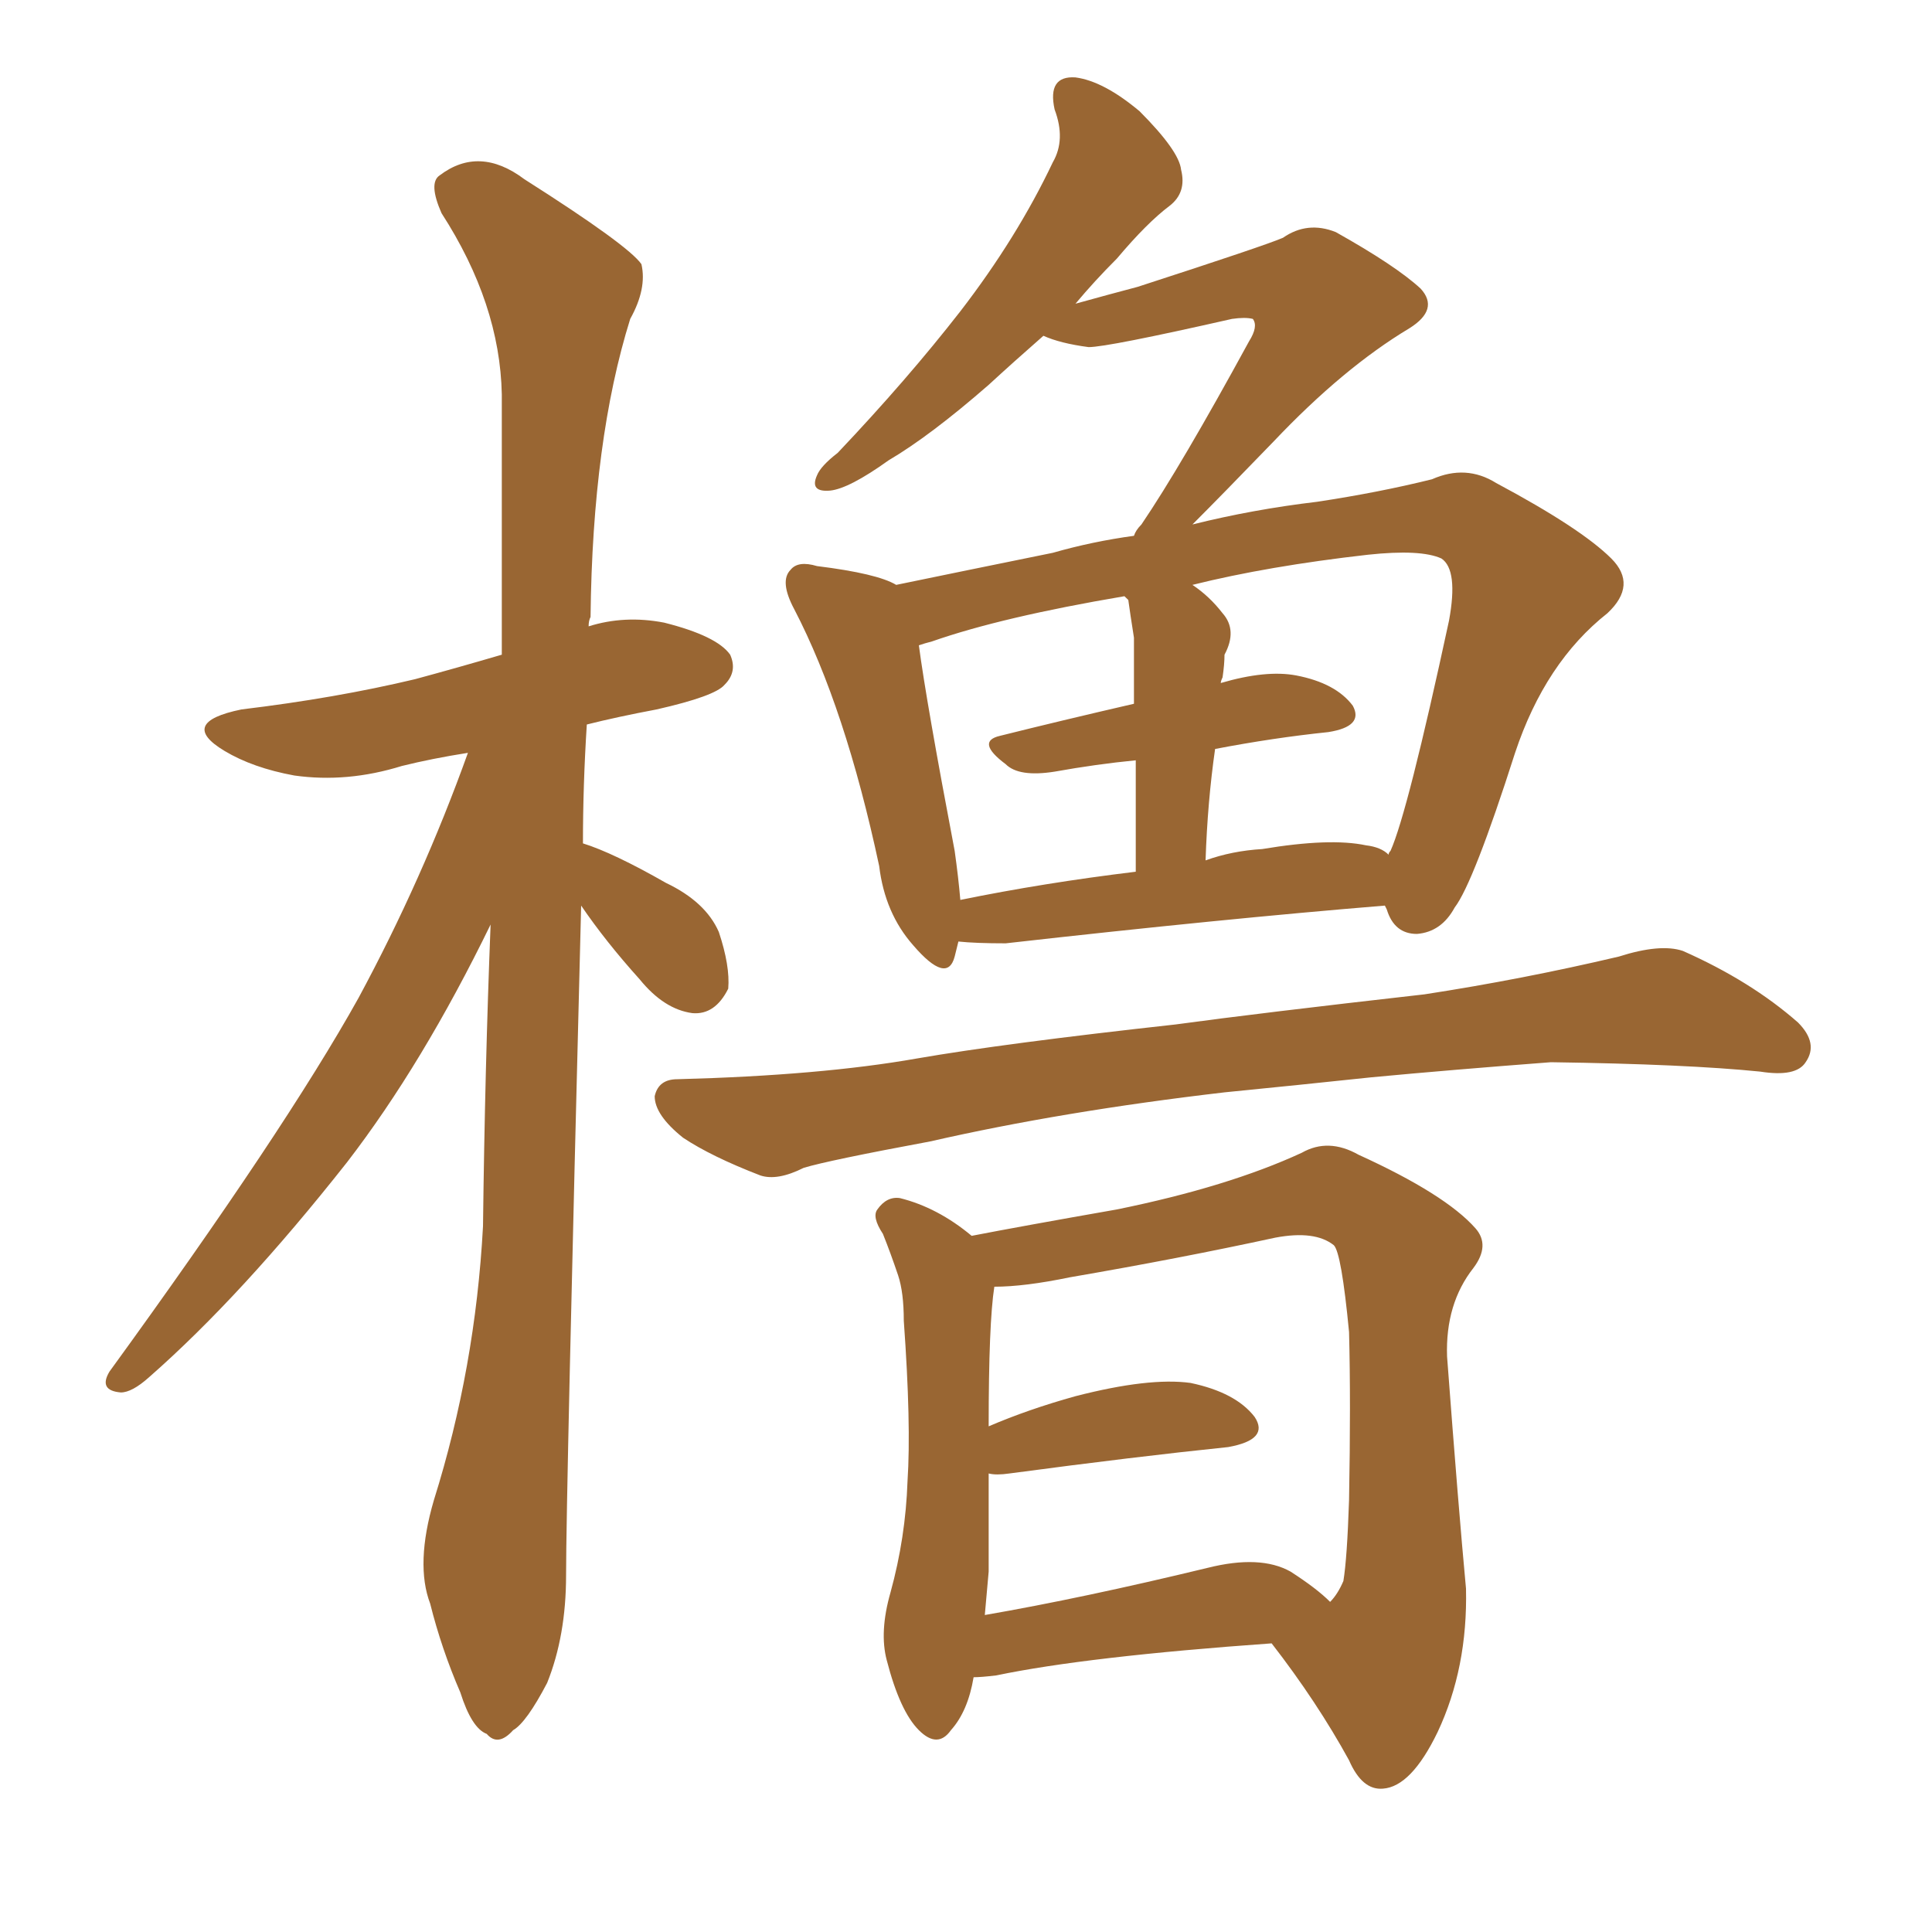 <svg xmlns="http://www.w3.org/2000/svg" xmlns:xlink="http://www.w3.org/1999/xlink" width="150" height="150"><path fill="#996633" padding="10" d="M45.12 70.31L45.12 70.31Q43.95 116.16 43.95 122.31L43.95 122.31Q43.95 127.00 42.48 130.66L42.48 130.66Q40.87 133.74 39.84 134.33L39.84 134.33Q38.67 135.64 37.79 134.62L37.79 134.62Q36.62 134.18 35.74 131.40L35.74 131.40Q34.28 128.03 33.40 124.51L33.40 124.51Q32.23 121.44 33.69 116.46L33.69 116.46Q36.91 106.20 37.50 95.21L37.50 95.21Q37.65 82.91 38.09 71.78L38.09 71.78Q32.81 82.62 26.95 90.23L26.95 90.23Q18.75 100.63 11.57 106.93L11.57 106.93Q10.25 108.11 9.38 108.11L9.38 108.11Q7.62 107.96 8.50 106.49L8.50 106.49Q22.12 87.74 27.83 77.49L27.83 77.49Q32.81 68.26 36.33 58.45L36.33 58.45Q33.54 58.89 31.20 59.47L31.20 59.47Q26.95 60.79 22.85 60.21L22.85 60.21Q19.63 59.62 17.43 58.30L17.43 58.30Q13.77 56.10 18.75 55.08L18.75 55.08Q26.07 54.20 32.23 52.73L32.23 52.73Q35.45 51.86 38.96 50.83L38.96 50.83Q38.96 39.99 38.96 30.62L38.96 30.62Q38.82 23.58 34.28 16.55L34.28 16.55Q33.25 14.21 34.13 13.62L34.13 13.62Q37.21 11.28 40.72 13.92L40.72 13.92Q48.78 19.04 49.80 20.51L49.80 20.51Q50.24 22.41 48.93 24.76L48.93 24.76Q46.00 34.13 45.85 47.90L45.85 47.90Q45.70 48.19 45.70 48.63L45.70 48.63Q48.49 47.75 51.56 48.34L51.56 48.34Q55.66 49.37 56.69 50.83L56.69 50.83Q57.28 52.15 56.25 53.17L56.25 53.17Q55.52 54.05 50.98 55.08L50.98 55.08Q47.90 55.66 45.56 56.25L45.56 56.25Q45.26 60.94 45.26 65.48L45.26 65.48Q47.61 66.21 51.71 68.55L51.71 68.55Q54.79 70.02 55.81 72.36L55.81 72.36Q56.69 75 56.54 76.76L56.54 76.76Q55.52 78.81 53.76 78.66L53.76 78.66Q51.56 78.37 49.66 76.03L49.66 76.03Q47.02 73.10 45.12 70.31ZM74.41 73.10L74.41 73.10Q74.27 73.68 74.12 74.27L74.12 74.27Q73.54 76.46 70.90 73.39L70.90 73.39Q68.70 70.90 68.26 67.24L68.26 67.24Q65.63 54.93 61.67 47.31L61.67 47.31Q60.50 45.12 61.38 44.24L61.38 44.24Q61.96 43.51 63.43 43.95L63.43 43.95Q68.12 44.53 69.58 45.41L69.58 45.41Q74.56 44.38 81.74 42.92L81.74 42.92Q84.81 42.04 88.04 41.60L88.04 41.60Q88.18 41.16 88.62 40.72L88.62 40.72Q91.70 36.18 96.97 26.51L96.97 26.51Q97.71 25.34 97.27 24.76L97.27 24.76Q96.68 24.61 95.65 24.76L95.65 24.76Q85.99 26.95 84.52 26.95L84.52 26.95Q82.32 26.66 81.01 26.07L81.01 26.07Q78.66 28.13 76.76 29.88L76.76 29.88Q72.22 33.84 68.99 35.74L68.99 35.74Q65.92 37.94 64.45 38.09L64.45 38.09Q62.84 38.23 63.43 36.91L63.43 36.91Q63.72 36.18 65.04 35.16L65.04 35.16Q70.46 29.44 74.56 24.17L74.56 24.17Q78.96 18.46 81.74 12.60L81.74 12.60Q82.76 10.84 81.88 8.50L81.88 8.50Q81.30 5.86 83.50 6.01L83.50 6.01Q85.69 6.30 88.48 8.64L88.48 8.64Q91.55 11.72 91.70 13.18L91.70 13.18Q92.14 14.94 90.82 15.97L90.82 15.97Q89.06 17.29 86.72 20.07L86.72 20.07Q84.96 21.83 83.50 23.58L83.50 23.58Q86.13 22.85 88.33 22.27L88.33 22.27Q98.29 19.04 99.61 18.46L99.61 18.46Q101.51 17.14 103.71 18.02L103.71 18.02Q108.40 20.65 110.30 22.41L110.30 22.41Q111.77 24.02 109.42 25.49L109.42 25.49Q104.30 28.56 98.88 34.28L98.88 34.28Q94.92 38.38 92.58 40.72L92.58 40.72Q97.27 39.55 102.25 38.96L102.25 38.96Q107.08 38.23 111.18 37.21L111.18 37.21Q113.82 36.04 116.16 37.50L116.16 37.50Q122.75 41.02 125.10 43.36L125.10 43.36Q127.15 45.41 124.80 47.61L124.80 47.61Q119.97 51.42 117.63 58.45L117.63 58.45Q114.40 68.55 112.94 70.46L112.94 70.46Q111.91 72.36 110.01 72.51L110.01 72.51Q108.25 72.51 107.67 70.61L107.67 70.61Q107.52 70.31 107.52 70.31L107.52 70.31Q94.92 71.34 78.08 73.24L78.08 73.24Q75.73 73.24 74.41 73.10ZM106.05 65.63L106.05 65.63Q107.23 65.77 107.81 66.36L107.81 66.36Q107.81 66.21 107.96 66.06L107.96 66.06Q109.28 63.13 112.50 48.19L112.50 48.19Q113.23 44.24 111.91 43.36L111.91 43.36Q110.30 42.63 106.20 43.07L106.20 43.07Q98.44 43.95 92.58 45.41L92.58 45.41Q93.90 46.29 94.92 47.61L94.92 47.61Q96.09 48.93 95.07 50.83L95.07 50.83Q95.07 51.56 94.92 52.59L94.92 52.59Q94.78 52.88 94.78 53.03L94.78 53.03Q98.29 52.00 100.63 52.44L100.63 52.44Q103.71 53.03 105.03 54.79L105.03 54.79Q105.91 56.40 103.13 56.84L103.13 56.84Q98.88 57.28 94.34 58.15L94.34 58.15Q93.75 62.26 93.60 66.80L93.60 66.80Q95.65 66.06 98.00 65.92L98.00 65.92Q103.27 65.04 106.05 65.63ZM74.56 69.87L74.56 69.87Q81.01 68.55 88.18 67.68L88.18 67.68Q88.18 62.55 88.18 59.03L88.18 59.03Q85.11 59.33 81.88 59.91L81.88 59.91Q79.10 60.35 78.08 59.33L78.08 59.33Q75.73 57.57 77.64 57.13L77.64 57.13Q82.32 55.96 88.04 54.64L88.04 54.64Q88.04 50.39 88.04 49.51L88.04 49.51Q87.74 47.61 87.60 46.58L87.60 46.58Q87.45 46.44 87.30 46.29L87.30 46.29Q77.78 47.90 72.36 49.80L72.36 49.80Q71.78 49.95 71.34 50.10L71.34 50.10Q71.92 54.49 74.12 66.06L74.12 66.06Q74.41 68.12 74.56 69.87ZM95.07 84.81L95.07 84.81Q82.47 86.28 72.22 88.62L72.22 88.62Q64.31 90.09 62.40 90.67L62.40 90.67Q60.35 91.70 59.03 91.26L59.03 91.26Q55.22 89.79 53.03 88.33L53.03 88.33Q50.83 86.57 50.83 85.11L50.83 85.11Q51.12 83.79 52.59 83.79L52.59 83.79Q63.72 83.50 71.19 82.18L71.19 82.18Q77.93 81.01 91.26 79.54L91.26 79.54Q97.71 78.66 110.60 77.20L110.60 77.20Q118.21 76.03 125.68 74.27L125.68 74.27Q128.91 73.24 130.66 73.83L130.66 73.83Q135.94 76.17 139.60 79.39L139.60 79.39Q141.21 81.01 140.19 82.47L140.19 82.47Q139.45 83.64 136.67 83.20L136.67 83.20Q130.96 82.62 120.41 82.47L120.41 82.47Q112.65 83.06 106.49 83.64L106.49 83.64Q100.93 84.23 95.07 84.81ZM75.59 130.22L75.59 130.22Q75.15 132.86 73.83 134.33L73.83 134.33Q72.80 135.79 71.34 134.33L71.34 134.33Q69.87 132.86 68.85 128.91L68.85 128.91Q68.26 126.71 69.14 123.63L69.14 123.63Q70.31 119.38 70.46 114.99L70.46 114.99Q70.75 110.60 70.17 102.54L70.17 102.54Q70.17 100.34 69.73 99.02L69.73 99.02Q69.14 97.27 68.55 95.80L68.55 95.80Q67.68 94.48 68.12 93.90L68.12 93.90Q68.85 92.87 69.87 93.02L69.87 93.02Q72.80 93.75 75.44 95.95L75.44 95.95Q79.25 95.21 86.72 93.90L86.72 93.90Q95.36 92.14 101.07 89.50L101.07 89.50Q103.13 88.33 105.47 89.65L105.47 89.65Q112.21 92.72 114.55 95.36L114.55 95.36Q115.72 96.68 114.40 98.44L114.40 98.44Q112.21 101.22 112.35 105.32L112.35 105.32Q113.23 117.04 113.82 123.34L113.82 123.34Q113.96 129.49 111.62 134.47L111.62 134.47Q109.57 138.72 107.37 138.87L107.37 138.87Q105.76 139.01 104.74 136.67L104.74 136.67Q102.25 132.13 98.73 127.59L98.73 127.59Q84.38 128.61 77.34 130.08L77.34 130.08Q76.17 130.22 75.59 130.22ZM100.20 122.02L100.20 122.02L100.20 122.02Q102.25 123.34 103.27 124.37L103.27 124.37Q103.86 123.78 104.30 122.75L104.30 122.75Q104.59 121.00 104.74 116.46L104.74 116.46Q104.88 108.84 104.74 103.42L104.74 103.42Q104.15 97.27 103.56 96.68L103.56 96.68Q102.10 95.51 99.02 96.09L99.02 96.09Q91.55 97.71 83.06 99.17L83.06 99.17Q79.54 99.90 77.20 99.90L77.20 99.90Q76.76 102.69 76.76 110.74L76.76 110.74Q79.83 109.42 83.50 108.40L83.50 108.40Q89.21 106.93 92.43 107.37L92.43 107.37Q95.95 108.11 97.41 110.01L97.41 110.01Q98.58 111.77 95.36 112.35L95.36 112.35Q88.18 113.09 78.37 114.40L78.37 114.40Q77.34 114.55 76.76 114.40L76.76 114.40Q76.76 118.07 76.76 122.02L76.76 122.02Q76.61 123.63 76.46 125.39L76.46 125.39Q84.08 124.07 93.75 121.73L93.75 121.73Q97.85 120.70 100.20 122.02Z"/></svg>